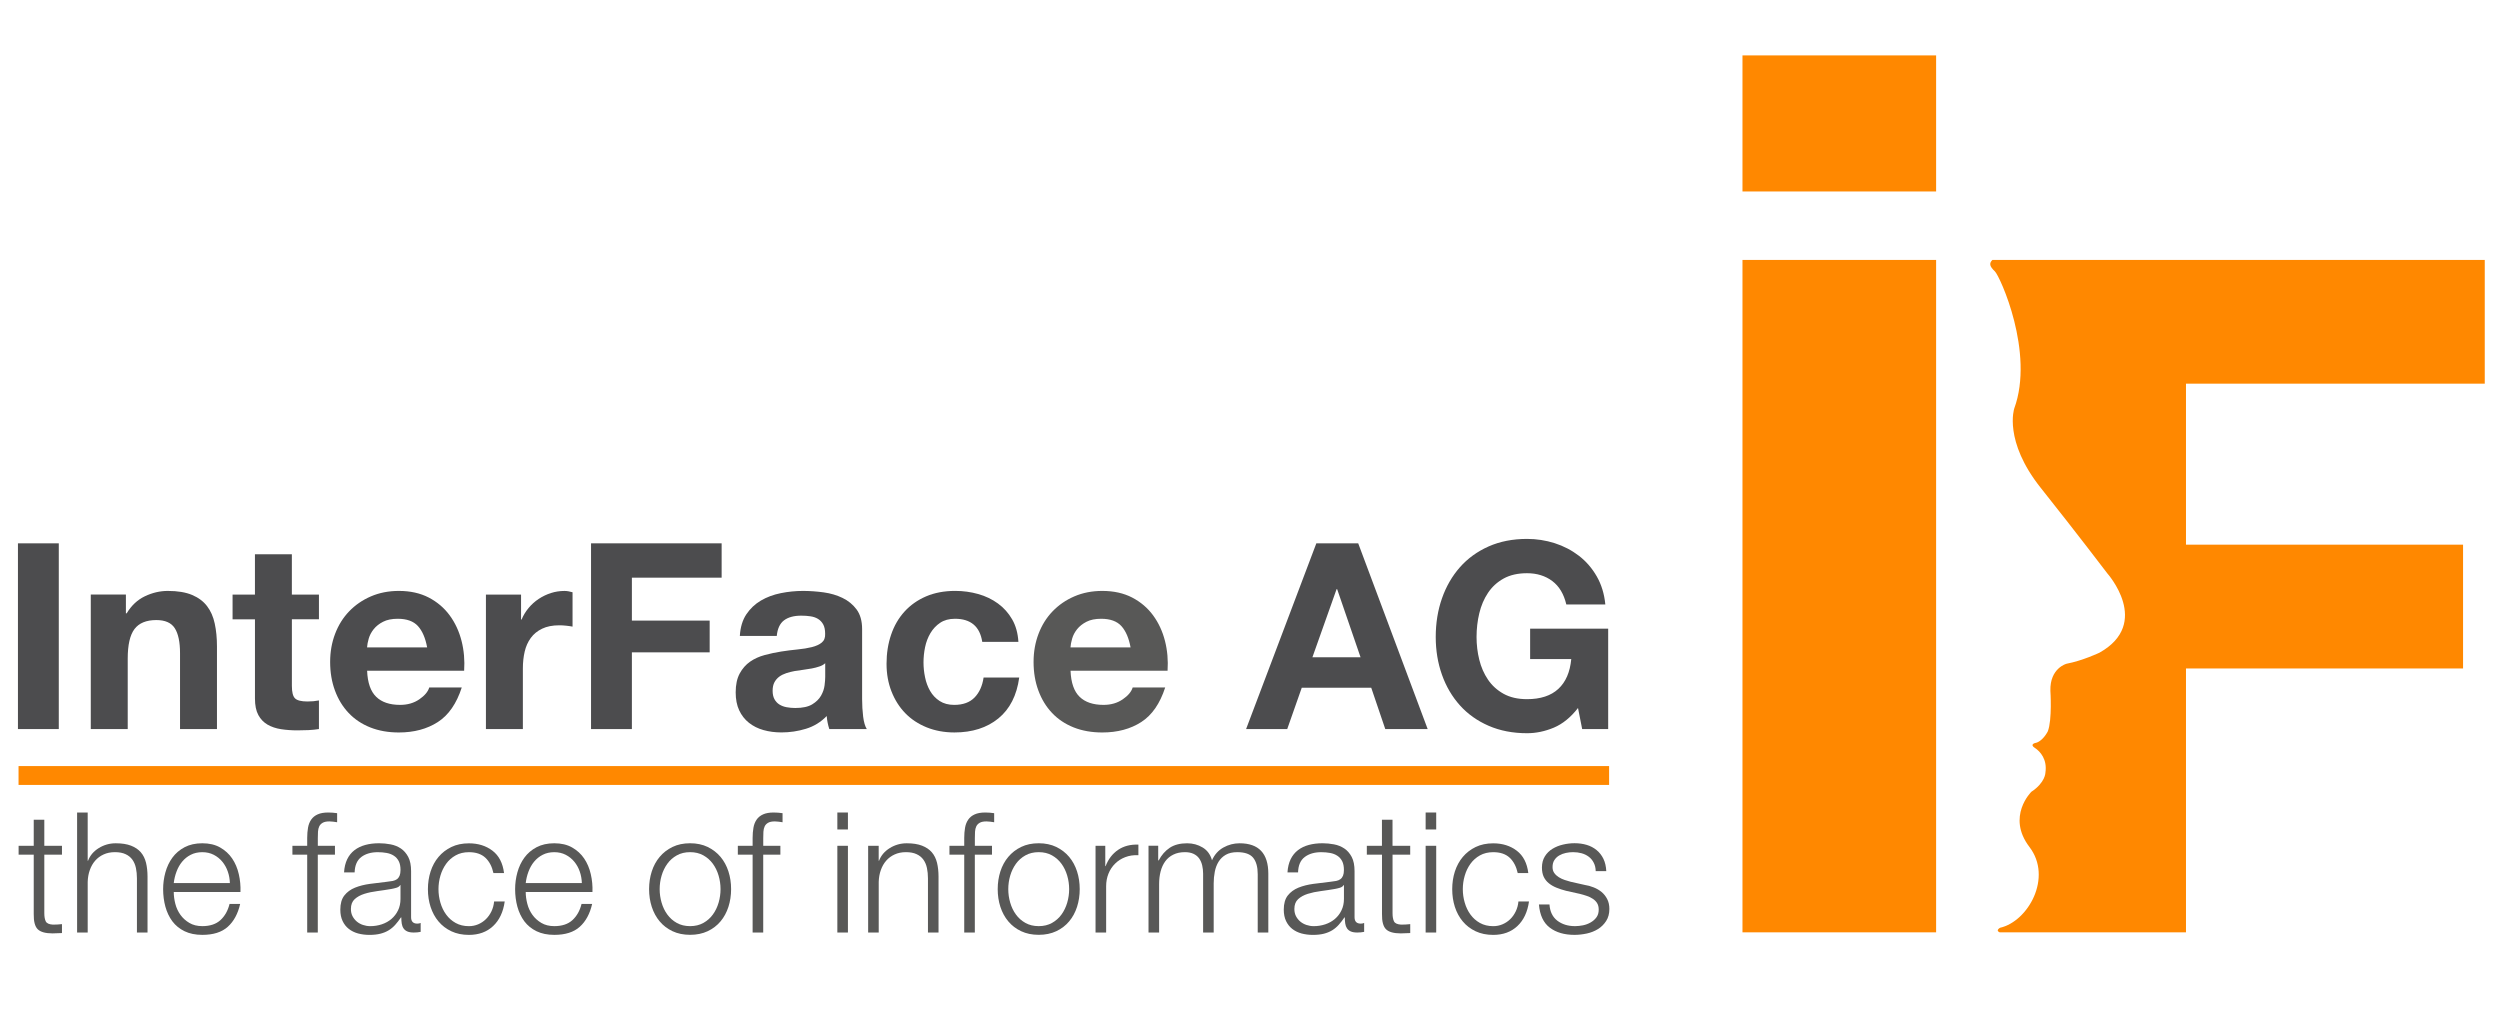 <svg xmlns="http://www.w3.org/2000/svg" xmlns:xlink="http://www.w3.org/1999/xlink" id="Ebene_1" x="0px" y="0px" width="104.485px" height="42.845px" viewBox="0 0 104.485 42.845" xml:space="preserve">
<g>
	<g>
		<defs>
			<rect id="SVGID_5_" x="72.822" y="1.264" width="31.033" height="41.581"></rect>
		</defs>
		<clipPath id="SVGID_2_">
			<use xlink:href="#SVGID_5_"></use>
		</clipPath>
		
			<rect x="72.825" y="10.864" clip-path="url(#SVGID_2_)" fill-rule="evenodd" clip-rule="evenodd" fill="#FF8800" width="8.093" height="28.103"></rect>
		
			<rect x="72.825" y="2.314" clip-path="url(#SVGID_2_)" fill-rule="evenodd" clip-rule="evenodd" fill="#FF8800" width="8.093" height="5.688"></rect>
		<path clip-path="url(#SVGID_2_)" fill-rule="evenodd" clip-rule="evenodd" fill="#FF8800" d="M83.269,10.864h20.579    v5.172H91.361v6.728h11.58v5.174H91.361v11.029h-7.787    c-0.19-0.082,0.018-0.192,0.018-0.192c1.172-0.266,2.202-2.102,1.227-3.376    c-0.973-1.274,0.081-2.308,0.081-2.308c0.586-0.386,0.586-0.797,0.586-0.797    c0.083-0.553-0.212-0.887-0.439-1.034c-0.226-0.143,0-0.204,0-0.204    c0.323-0.052,0.539-0.489,0.539-0.489c0.189-0.489,0.108-1.696,0.108-1.696    C85.668,27.92,86.371,27.74,86.371,27.74c0.674-0.128,1.377-0.463,1.377-0.463    c2.188-1.233,0.323-3.316,0.323-3.316s-1.309-1.724-2.781-3.572    c-1.562-1.964-1.107-3.315-1.107-3.315c0.855-2.338-0.592-5.524-0.81-5.733    C83.155,11.134,83.123,11.012,83.269,10.864"></path>
	</g>
	<g>
		<g>
			<path fill="#4C4C4E" d="M64.941,30.411c-0.37,0.155-0.744,0.233-1.12,0.233     c-0.595,0-1.13-0.104-1.604-0.31c-0.475-0.207-0.875-0.491-1.201-0.854     s-0.576-0.788-0.75-1.277s-0.261-1.017-0.261-1.582     c0-0.58,0.087-1.118,0.261-1.614c0.174-0.497,0.424-0.93,0.75-1.3     c0.326-0.369,0.727-0.659,1.201-0.87c0.475-0.21,1.01-0.314,1.604-0.314     c0.398,0,0.784,0.06,1.157,0.179c0.373,0.12,0.711,0.296,1.012,0.527     c0.301,0.232,0.549,0.519,0.744,0.859c0.196,0.341,0.316,0.732,0.359,1.174     h-1.631c-0.102-0.435-0.297-0.761-0.587-0.979     c-0.29-0.217-0.642-0.326-1.055-0.326c-0.384,0-0.71,0.074-0.979,0.223     c-0.269,0.149-0.485,0.349-0.652,0.599s-0.288,0.534-0.364,0.854     c-0.076,0.318-0.114,0.648-0.114,0.989c0,0.326,0.038,0.644,0.114,0.951     c0.076,0.309,0.197,0.585,0.364,0.832c0.167,0.246,0.384,0.443,0.652,0.592     c0.269,0.149,0.595,0.224,0.979,0.224c0.565,0,1.002-0.144,1.31-0.43     c0.309-0.286,0.488-0.701,0.539-1.245h-1.719v-1.271h3.262v4.196h-1.087     l-0.174-0.881C65.647,29.981,65.311,30.255,64.941,30.411z"></path>
		</g>
		<g>
			<path fill="#4C4C4E" d="M56.765,22.708l2.903,7.763h-1.772l-0.587-1.729h-2.903     l-0.608,1.729h-1.719l2.936-7.763H56.765z M56.863,27.47l-0.979-2.849h-0.022     l-1.011,2.849H56.863z"></path>
		</g>
		<g>
			<path fill="#585857" d="M45.121,29.122c0.232,0.226,0.565,0.338,1,0.338     c0.312,0,0.58-0.078,0.805-0.234c0.225-0.155,0.362-0.32,0.413-0.494h1.359     c-0.218,0.674-0.551,1.156-1,1.445c-0.45,0.29-0.993,0.436-1.631,0.436     c-0.442,0-0.841-0.071-1.196-0.212c-0.355-0.142-0.656-0.343-0.902-0.604     c-0.247-0.261-0.437-0.572-0.571-0.936c-0.134-0.362-0.201-0.761-0.201-1.195     c0-0.421,0.069-0.812,0.207-1.175s0.333-0.676,0.587-0.94s0.556-0.473,0.908-0.625     s0.741-0.229,1.169-0.229c0.479,0,0.895,0.093,1.25,0.277     c0.355,0.185,0.647,0.434,0.875,0.745c0.229,0.312,0.393,0.667,0.495,1.065     s0.138,0.815,0.109,1.25h-4.055C44.762,28.535,44.889,28.898,45.121,29.122z      M46.866,26.165c-0.185-0.202-0.466-0.304-0.843-0.304     c-0.247,0-0.451,0.041-0.614,0.125c-0.163,0.083-0.293,0.187-0.392,0.31     c-0.098,0.123-0.167,0.254-0.207,0.392c-0.04,0.138-0.063,0.261-0.07,0.369     h2.511C47.179,26.665,47.05,26.368,46.866,26.165z"></path>
		</g>
		<g>
			<path fill="#4C4C4E" d="M39.913,25.861c-0.247,0-0.453,0.056-0.62,0.168     c-0.167,0.112-0.303,0.258-0.408,0.435c-0.105,0.178-0.179,0.374-0.223,0.588     c-0.044,0.214-0.065,0.426-0.065,0.636c0,0.203,0.021,0.409,0.065,0.619     c0.043,0.211,0.114,0.401,0.212,0.571c0.098,0.17,0.23,0.31,0.396,0.419     c0.167,0.108,0.37,0.163,0.609,0.163c0.37,0,0.654-0.104,0.854-0.311     c0.199-0.206,0.324-0.483,0.375-0.831h1.489     c-0.102,0.746-0.392,1.315-0.87,1.707c-0.479,0.391-1.091,0.587-1.837,0.587     c-0.42,0-0.807-0.071-1.158-0.212c-0.352-0.142-0.65-0.339-0.897-0.593     s-0.438-0.557-0.576-0.908s-0.207-0.737-0.207-1.157     c0-0.436,0.063-0.839,0.19-1.213c0.126-0.373,0.313-0.695,0.56-0.968     c0.246-0.271,0.547-0.483,0.902-0.636c0.355-0.152,0.761-0.229,1.217-0.229     c0.333,0,0.654,0.044,0.962,0.131s0.583,0.219,0.826,0.396     s0.44,0.398,0.593,0.663s0.239,0.578,0.261,0.94h-1.511     C40.953,26.184,40.572,25.861,39.913,25.861z"></path>
		</g>
		<g>
			<path fill="#4C4C4E" d="M30.921,26.578c0.021-0.362,0.112-0.663,0.271-0.902     c0.16-0.239,0.363-0.431,0.609-0.576c0.247-0.145,0.524-0.248,0.832-0.31     s0.618-0.093,0.93-0.093c0.282,0,0.569,0.021,0.859,0.06     c0.29,0.04,0.554,0.118,0.793,0.234s0.435,0.277,0.587,0.483     c0.152,0.207,0.229,0.48,0.229,0.821v2.925c0,0.254,0.015,0.496,0.043,0.729     c0.029,0.231,0.08,0.405,0.152,0.521h-1.566     c-0.029-0.087-0.052-0.176-0.07-0.267c-0.019-0.09-0.031-0.183-0.038-0.277     c-0.247,0.254-0.537,0.432-0.87,0.533c-0.333,0.102-0.674,0.152-1.022,0.152     c-0.268,0-0.518-0.033-0.75-0.098c-0.232-0.065-0.435-0.167-0.609-0.305     s-0.31-0.312-0.408-0.522c-0.098-0.21-0.146-0.46-0.146-0.75     c0-0.318,0.056-0.581,0.168-0.788c0.112-0.206,0.257-0.371,0.435-0.495     c0.178-0.123,0.381-0.215,0.609-0.276c0.229-0.062,0.458-0.11,0.69-0.147     c0.232-0.036,0.46-0.065,0.685-0.087s0.424-0.054,0.598-0.098     c0.174-0.044,0.312-0.106,0.413-0.19c0.101-0.083,0.148-0.204,0.141-0.364     c0-0.166-0.027-0.299-0.082-0.396c-0.054-0.098-0.127-0.174-0.217-0.229     c-0.091-0.055-0.196-0.091-0.315-0.108c-0.12-0.019-0.249-0.027-0.386-0.027     c-0.305,0-0.544,0.065-0.718,0.195c-0.174,0.131-0.275,0.349-0.304,0.652     H30.921z M34.487,27.72c-0.065,0.059-0.146,0.104-0.245,0.136     c-0.098,0.033-0.203,0.061-0.315,0.082s-0.23,0.04-0.353,0.055     c-0.124,0.015-0.247,0.032-0.37,0.054c-0.116,0.022-0.23,0.051-0.343,0.087     c-0.112,0.037-0.21,0.086-0.293,0.147s-0.15,0.14-0.201,0.233     c-0.051,0.095-0.076,0.214-0.076,0.358c0,0.138,0.025,0.254,0.076,0.349     c0.051,0.094,0.12,0.168,0.207,0.223s0.188,0.093,0.305,0.114     c0.116,0.021,0.235,0.032,0.359,0.032c0.304,0,0.54-0.051,0.707-0.152     c0.167-0.102,0.29-0.223,0.37-0.364c0.08-0.141,0.128-0.284,0.147-0.429     c0.018-0.146,0.027-0.262,0.027-0.349V27.72z"></path>
		</g>
		<g>
			<path fill="#4C4C4E" d="M30.16,22.708v1.435h-3.751v1.794h3.251v1.327h-3.251v3.207     h-1.707v-7.763H30.16z"></path>
		</g>
		<g>
			<path fill="#4C4C4E" d="M21.777,24.85v1.044h0.022c0.072-0.174,0.17-0.335,0.293-0.484     c0.123-0.148,0.265-0.275,0.424-0.38c0.16-0.105,0.33-0.187,0.511-0.245     c0.181-0.058,0.37-0.087,0.565-0.087c0.102,0,0.214,0.019,0.337,0.055v1.436     c-0.072-0.015-0.16-0.027-0.261-0.038c-0.102-0.012-0.2-0.017-0.293-0.017     c-0.283,0-0.522,0.047-0.718,0.142c-0.196,0.094-0.354,0.223-0.473,0.386     s-0.205,0.354-0.255,0.57c-0.051,0.218-0.076,0.453-0.076,0.707v2.533h-1.544     v-5.621H21.777z"></path>
		</g>
		<g>
			<path fill="#4C4C4E" d="M15.722,29.122c0.232,0.226,0.565,0.338,1,0.338     c0.312,0,0.58-0.078,0.805-0.234c0.225-0.155,0.362-0.32,0.413-0.494h1.359     c-0.218,0.674-0.551,1.156-1,1.445c-0.45,0.29-0.993,0.436-1.631,0.436     c-0.442,0-0.841-0.071-1.196-0.212c-0.355-0.142-0.656-0.343-0.902-0.604     c-0.247-0.261-0.437-0.572-0.571-0.936c-0.134-0.362-0.201-0.761-0.201-1.195     c0-0.421,0.069-0.812,0.207-1.175s0.333-0.676,0.587-0.94s0.556-0.473,0.908-0.625     s0.741-0.229,1.169-0.229c0.479,0,0.895,0.093,1.25,0.277     c0.355,0.185,0.647,0.434,0.875,0.745c0.229,0.312,0.393,0.667,0.495,1.065     s0.138,0.815,0.109,1.25h-4.055C15.363,28.535,15.49,28.898,15.722,29.122z      M17.467,26.165c-0.185-0.202-0.466-0.304-0.843-0.304     c-0.247,0-0.451,0.041-0.614,0.125c-0.163,0.083-0.293,0.187-0.392,0.31     c-0.098,0.123-0.167,0.254-0.207,0.392c-0.04,0.138-0.063,0.261-0.07,0.369     h2.511C17.78,26.665,17.651,26.368,17.467,26.165z"></path>
		</g>
		<g>
			<path fill="#4C4C4E" d="M13.33,24.85v1.033h-1.131v2.783     c0,0.261,0.043,0.435,0.131,0.521c0.087,0.087,0.261,0.131,0.521,0.131     c0.087,0,0.17-0.004,0.25-0.011c0.08-0.008,0.156-0.019,0.229-0.033v1.196     c-0.13,0.021-0.275,0.036-0.435,0.044c-0.159,0.007-0.315,0.011-0.467,0.011     c-0.239,0-0.466-0.017-0.68-0.049c-0.214-0.033-0.402-0.097-0.565-0.19     c-0.163-0.095-0.292-0.229-0.386-0.402s-0.141-0.402-0.141-0.686v-3.315H9.72     v-1.033h0.935v-1.686h1.543v1.686H13.33z"></path>
		</g>
		<g>
			<path fill="#4C4C4E" d="M5.262,24.85v0.783h0.033c0.196-0.326,0.449-0.563,0.761-0.713     c0.312-0.148,0.63-0.223,0.957-0.223c0.413,0,0.752,0.057,1.017,0.169     s0.473,0.268,0.625,0.468c0.152,0.199,0.259,0.441,0.32,0.728     c0.062,0.287,0.093,0.604,0.093,0.952v3.457H7.524v-3.175     c0-0.464-0.073-0.81-0.218-1.038s-0.402-0.343-0.771-0.343     c-0.421,0-0.725,0.125-0.914,0.375s-0.283,0.662-0.283,1.234v2.946H3.794v-5.621     H5.262z"></path>
		</g>
		<g>
			<path fill="#4C4C4E" d="M2.457,22.708v7.763H0.75v-7.763H2.457z"></path>
		</g>
	</g>
	<g>
		<path fill="#585857" d="M2.59,35.349v0.372h-0.738v2.445c0,0.145,0.02,0.259,0.06,0.341    c0.04,0.082,0.14,0.127,0.299,0.137c0.126,0,0.253-0.007,0.379-0.021v0.373    c-0.066,0-0.131,0.002-0.197,0.007c-0.066,0.004-0.131,0.007-0.197,0.007    c-0.295,0-0.501-0.058-0.618-0.172c-0.117-0.115-0.173-0.327-0.168-0.636V35.721    H0.778v-0.372h0.632v-1.089h0.442v1.089H2.59z"></path>
		<path fill="#585857" d="M3.665,33.958v2.016h0.014c0.084-0.22,0.234-0.396,0.45-0.53    c0.215-0.133,0.452-0.2,0.709-0.2c0.253,0,0.465,0.033,0.636,0.099    s0.308,0.158,0.411,0.277c0.103,0.119,0.175,0.266,0.218,0.439    c0.042,0.173,0.063,0.367,0.063,0.583v2.332H5.723v-2.262    c0-0.155-0.014-0.299-0.042-0.433c-0.028-0.133-0.077-0.249-0.147-0.348    s-0.165-0.176-0.284-0.231c-0.12-0.057-0.269-0.085-0.446-0.085    c-0.178,0-0.336,0.032-0.474,0.096c-0.138,0.062-0.255,0.149-0.352,0.26    c-0.096,0.109-0.171,0.241-0.225,0.394c-0.054,0.151-0.083,0.317-0.088,0.495    v2.114H3.222v-5.016H3.665z"></path>
		<path fill="#585857" d="M7.328,37.775c0.044,0.172,0.116,0.325,0.214,0.461    s0.222,0.248,0.373,0.337c0.149,0.089,0.33,0.134,0.541,0.134    c0.323,0,0.576-0.085,0.759-0.253c0.183-0.169,0.309-0.394,0.379-0.675h0.443    c-0.094,0.412-0.266,0.73-0.517,0.955c-0.25,0.226-0.605,0.338-1.064,0.338    c-0.286,0-0.533-0.051-0.741-0.151c-0.208-0.101-0.378-0.239-0.51-0.414    c-0.131-0.176-0.228-0.38-0.292-0.611c-0.063-0.232-0.095-0.477-0.095-0.734    c0-0.239,0.032-0.473,0.095-0.702c0.063-0.229,0.161-0.435,0.292-0.615    c0.131-0.18,0.301-0.325,0.51-0.436c0.208-0.109,0.455-0.165,0.741-0.165    c0.291,0,0.539,0.059,0.745,0.176s0.374,0.271,0.502,0.46    s0.221,0.407,0.277,0.653c0.057,0.246,0.08,0.495,0.07,0.748H7.262    C7.262,37.439,7.284,37.604,7.328,37.775z M9.52,36.424    c-0.054-0.155-0.13-0.292-0.229-0.411c-0.098-0.119-0.218-0.216-0.358-0.288    c-0.141-0.072-0.3-0.109-0.478-0.109c-0.183,0-0.344,0.037-0.484,0.109    c-0.141,0.072-0.26,0.169-0.358,0.288c-0.099,0.119-0.177,0.258-0.235,0.414    c-0.059,0.157-0.097,0.317-0.116,0.481h2.346    C9.603,36.739,9.574,36.578,9.52,36.424z"></path>
		<path fill="#585857" d="M13.282,35.721v3.253h-0.443V35.721h-0.618v-0.372h0.618v-0.33    c0-0.154,0.012-0.297,0.035-0.429c0.023-0.131,0.068-0.243,0.134-0.337    c0.065-0.094,0.155-0.166,0.271-0.218c0.115-0.052,0.261-0.077,0.439-0.077    c0.065,0,0.126,0.002,0.183,0.007s0.119,0.012,0.189,0.021v0.379    c-0.061-0.01-0.117-0.018-0.168-0.024c-0.052-0.007-0.103-0.011-0.154-0.011    c-0.122,0-0.216,0.019-0.281,0.057c-0.065,0.037-0.114,0.087-0.144,0.15    s-0.048,0.138-0.053,0.222c-0.004,0.084-0.007,0.176-0.007,0.273v0.316h0.716    v0.372H13.282z"></path>
		<path fill="#585857" d="M14.511,35.911c0.075-0.155,0.177-0.281,0.306-0.38    s0.28-0.171,0.453-0.218s0.365-0.07,0.576-0.07    c0.159,0,0.318,0.016,0.478,0.046s0.302,0.088,0.429,0.172    c0.126,0.085,0.229,0.203,0.309,0.354c0.08,0.152,0.119,0.351,0.119,0.594    v1.925c0,0.179,0.087,0.268,0.26,0.268c0.051,0,0.098-0.01,0.14-0.028v0.372    c-0.051,0.01-0.097,0.017-0.137,0.021c-0.04,0.005-0.09,0.007-0.151,0.007    c-0.113,0-0.203-0.016-0.271-0.046s-0.121-0.073-0.158-0.13    c-0.038-0.056-0.062-0.123-0.074-0.2s-0.018-0.162-0.018-0.256h-0.014    c-0.08,0.117-0.16,0.221-0.242,0.312c-0.082,0.091-0.173,0.167-0.274,0.228    c-0.101,0.062-0.216,0.108-0.344,0.141c-0.129,0.033-0.282,0.05-0.46,0.05    c-0.168,0-0.327-0.021-0.474-0.06c-0.147-0.04-0.276-0.104-0.386-0.19    c-0.11-0.086-0.197-0.196-0.26-0.33c-0.063-0.133-0.095-0.291-0.095-0.474    c0-0.253,0.056-0.451,0.169-0.594c0.112-0.143,0.261-0.252,0.446-0.327    c0.185-0.074,0.394-0.127,0.625-0.158c0.232-0.03,0.467-0.06,0.706-0.087    c0.093-0.01,0.175-0.021,0.246-0.035c0.07-0.015,0.129-0.039,0.176-0.074    s0.083-0.083,0.109-0.144c0.025-0.062,0.039-0.141,0.039-0.239    c0-0.149-0.024-0.272-0.074-0.369c-0.049-0.096-0.117-0.172-0.204-0.228    c-0.087-0.057-0.188-0.096-0.302-0.116c-0.115-0.021-0.238-0.032-0.369-0.032    c-0.281,0-0.511,0.067-0.688,0.2c-0.178,0.134-0.272,0.349-0.281,0.644h-0.442    C14.392,36.248,14.437,36.065,14.511,35.911z M16.724,36.992    c-0.028,0.052-0.082,0.09-0.162,0.113s-0.15,0.039-0.21,0.049    c-0.188,0.032-0.381,0.062-0.58,0.088c-0.199,0.025-0.381,0.064-0.544,0.115    c-0.164,0.052-0.299,0.126-0.404,0.222c-0.105,0.096-0.158,0.233-0.158,0.411    c0,0.112,0.022,0.212,0.066,0.299c0.045,0.086,0.104,0.161,0.179,0.225    c0.075,0.063,0.162,0.111,0.26,0.144c0.098,0.033,0.199,0.05,0.302,0.05    c0.169,0,0.331-0.026,0.485-0.077c0.155-0.052,0.289-0.127,0.404-0.226    c0.115-0.098,0.206-0.218,0.274-0.358c0.068-0.14,0.102-0.299,0.102-0.478    v-0.576H16.724z"></path>
		<path fill="#585857" d="M20.286,35.848c-0.164-0.154-0.394-0.232-0.688-0.232    c-0.211,0-0.396,0.045-0.555,0.134s-0.292,0.206-0.397,0.352    s-0.185,0.311-0.239,0.495s-0.081,0.373-0.081,0.565s0.027,0.381,0.081,0.565    c0.054,0.186,0.133,0.351,0.239,0.495c0.105,0.146,0.238,0.263,0.397,0.352    s0.344,0.134,0.555,0.134c0.136,0,0.264-0.026,0.386-0.077    c0.122-0.052,0.229-0.123,0.323-0.215c0.094-0.091,0.171-0.2,0.232-0.326    c0.061-0.127,0.098-0.265,0.112-0.415H21.094    c-0.061,0.44-0.223,0.783-0.485,1.029s-0.599,0.369-1.011,0.369    c-0.276,0-0.521-0.051-0.734-0.151c-0.213-0.101-0.392-0.237-0.537-0.411    c-0.146-0.173-0.255-0.376-0.331-0.607c-0.075-0.231-0.112-0.479-0.112-0.741    c0-0.262,0.038-0.509,0.112-0.741c0.075-0.231,0.185-0.435,0.331-0.607    c0.145-0.173,0.324-0.312,0.537-0.415c0.213-0.103,0.458-0.154,0.734-0.154    c0.389,0,0.717,0.104,0.987,0.31c0.269,0.206,0.43,0.518,0.481,0.934h-0.443    C20.562,36.215,20.45,36.002,20.286,35.848z"></path>
		<path fill="#585857" d="M22.039,37.775c0.044,0.172,0.116,0.325,0.214,0.461    s0.222,0.248,0.373,0.337c0.149,0.089,0.33,0.134,0.541,0.134    c0.323,0,0.576-0.085,0.759-0.253c0.183-0.169,0.309-0.394,0.379-0.675h0.443    c-0.094,0.412-0.266,0.73-0.517,0.955c-0.25,0.226-0.605,0.338-1.064,0.338    c-0.286,0-0.533-0.051-0.741-0.151c-0.208-0.101-0.378-0.239-0.51-0.414    c-0.131-0.176-0.228-0.38-0.292-0.611c-0.063-0.232-0.095-0.477-0.095-0.734    c0-0.239,0.032-0.473,0.095-0.702c0.063-0.229,0.161-0.435,0.292-0.615    c0.131-0.18,0.301-0.325,0.51-0.436c0.208-0.109,0.455-0.165,0.741-0.165    c0.291,0,0.539,0.059,0.745,0.176s0.374,0.271,0.502,0.46    s0.221,0.407,0.277,0.653c0.057,0.246,0.08,0.495,0.07,0.748H21.972    C21.972,37.439,21.994,37.604,22.039,37.775z M24.23,36.424    c-0.054-0.155-0.13-0.292-0.229-0.411c-0.098-0.119-0.218-0.216-0.358-0.288    c-0.141-0.072-0.3-0.109-0.478-0.109c-0.183,0-0.344,0.037-0.484,0.109    c-0.141,0.072-0.26,0.169-0.358,0.288c-0.099,0.119-0.177,0.258-0.235,0.414    c-0.059,0.157-0.097,0.317-0.116,0.481h2.346    C24.313,36.739,24.284,36.578,24.23,36.424z"></path>
		<path fill="#585857" d="M29.576,35.397c0.213,0.104,0.392,0.242,0.538,0.415    c0.145,0.173,0.255,0.376,0.33,0.607c0.075,0.232,0.112,0.479,0.112,0.741    c0,0.263-0.038,0.51-0.112,0.741c-0.075,0.231-0.185,0.435-0.33,0.607    c-0.146,0.174-0.325,0.311-0.538,0.411s-0.458,0.151-0.734,0.151    c-0.276,0-0.521-0.051-0.734-0.151c-0.213-0.101-0.392-0.237-0.537-0.411    c-0.146-0.173-0.255-0.376-0.331-0.607c-0.075-0.231-0.112-0.479-0.112-0.741    c0-0.262,0.038-0.509,0.112-0.741c0.075-0.231,0.185-0.435,0.331-0.607    c0.145-0.173,0.324-0.312,0.537-0.415c0.213-0.103,0.458-0.154,0.734-0.154    C29.118,35.243,29.363,35.295,29.576,35.397z M28.287,35.749    c-0.159,0.089-0.292,0.206-0.397,0.352s-0.185,0.311-0.239,0.495    s-0.081,0.373-0.081,0.565s0.027,0.381,0.081,0.565    c0.054,0.186,0.133,0.351,0.239,0.495c0.105,0.146,0.238,0.263,0.397,0.352    s0.344,0.134,0.555,0.134c0.21,0,0.396-0.045,0.555-0.134    s0.292-0.206,0.397-0.352c0.105-0.145,0.185-0.31,0.239-0.495    c0.054-0.185,0.081-0.373,0.081-0.565s-0.027-0.381-0.081-0.565    s-0.133-0.35-0.239-0.495s-0.238-0.263-0.397-0.352s-0.344-0.134-0.555-0.134    C28.631,35.615,28.446,35.66,28.287,35.749z"></path>
		<path fill="#585857" d="M31.898,35.721v3.253h-0.443V35.721h-0.618v-0.372h0.618v-0.33    c0-0.154,0.012-0.297,0.035-0.429c0.023-0.131,0.068-0.243,0.134-0.337    c0.065-0.094,0.155-0.166,0.271-0.218c0.115-0.052,0.261-0.077,0.439-0.077    c0.065,0,0.126,0.002,0.183,0.007s0.119,0.012,0.189,0.021v0.379    c-0.061-0.01-0.117-0.018-0.168-0.024c-0.052-0.007-0.103-0.011-0.154-0.011    c-0.122,0-0.216,0.019-0.281,0.057c-0.065,0.037-0.114,0.087-0.144,0.15    s-0.048,0.138-0.053,0.222c-0.004,0.084-0.007,0.176-0.007,0.273v0.316h0.716    v0.372H31.898z"></path>
		<path fill="#585857" d="M35.438,33.958v0.709h-0.442v-0.709H35.438z M35.438,35.349v3.625    h-0.442v-3.625H35.438z"></path>
		<path fill="#585857" d="M36.724,35.349v0.625h0.014c0.084-0.22,0.234-0.396,0.45-0.53    c0.215-0.133,0.452-0.2,0.709-0.2c0.253,0,0.465,0.033,0.636,0.099    s0.308,0.158,0.411,0.277c0.103,0.119,0.175,0.266,0.218,0.439    c0.042,0.173,0.063,0.367,0.063,0.583v2.332h-0.442v-2.262    c0-0.155-0.014-0.299-0.042-0.433c-0.028-0.133-0.077-0.249-0.147-0.348    s-0.165-0.176-0.284-0.231c-0.12-0.057-0.269-0.085-0.446-0.085    c-0.178,0-0.336,0.032-0.474,0.096c-0.138,0.062-0.255,0.149-0.352,0.26    c-0.096,0.109-0.171,0.241-0.225,0.394c-0.054,0.151-0.083,0.317-0.088,0.495    v2.114h-0.442v-3.625H36.724z"></path>
		<path fill="#585857" d="M40.742,35.721v3.253h-0.443V35.721h-0.618v-0.372h0.618v-0.33    c0-0.154,0.012-0.297,0.035-0.429c0.023-0.131,0.068-0.243,0.134-0.337    c0.065-0.094,0.155-0.166,0.271-0.218c0.115-0.052,0.261-0.077,0.439-0.077    c0.065,0,0.126,0.002,0.183,0.007s0.119,0.012,0.189,0.021v0.379    c-0.061-0.01-0.117-0.018-0.168-0.024c-0.052-0.007-0.103-0.011-0.154-0.011    c-0.122,0-0.216,0.019-0.281,0.057c-0.065,0.037-0.114,0.087-0.144,0.15    s-0.048,0.138-0.053,0.222c-0.004,0.084-0.007,0.176-0.007,0.273v0.316h0.716    v0.372H40.742z"></path>
		<path fill="#585857" d="M44.146,35.397c0.213,0.104,0.392,0.242,0.538,0.415    c0.145,0.173,0.255,0.376,0.33,0.607c0.075,0.232,0.112,0.479,0.112,0.741    c0,0.263-0.038,0.51-0.112,0.741c-0.075,0.231-0.185,0.435-0.33,0.607    c-0.146,0.174-0.325,0.311-0.538,0.411s-0.458,0.151-0.734,0.151    c-0.276,0-0.521-0.051-0.734-0.151c-0.213-0.101-0.392-0.237-0.537-0.411    c-0.146-0.173-0.255-0.376-0.331-0.607c-0.075-0.231-0.112-0.479-0.112-0.741    c0-0.262,0.038-0.509,0.112-0.741c0.075-0.231,0.185-0.435,0.331-0.607    c0.145-0.173,0.324-0.312,0.537-0.415c0.213-0.103,0.458-0.154,0.734-0.154    C43.688,35.243,43.933,35.295,44.146,35.397z M42.857,35.749    c-0.159,0.089-0.292,0.206-0.397,0.352s-0.185,0.311-0.239,0.495    s-0.081,0.373-0.081,0.565s0.027,0.381,0.081,0.565    c0.054,0.186,0.133,0.351,0.239,0.495c0.105,0.146,0.238,0.263,0.397,0.352    s0.344,0.134,0.555,0.134c0.21,0,0.396-0.045,0.555-0.134    s0.292-0.206,0.397-0.352c0.105-0.145,0.185-0.31,0.239-0.495    c0.054-0.185,0.081-0.373,0.081-0.565s-0.027-0.381-0.081-0.565    s-0.133-0.35-0.239-0.495s-0.238-0.263-0.397-0.352s-0.344-0.134-0.555-0.134    C43.201,35.615,43.016,35.66,42.857,35.749z"></path>
		<path fill="#585857" d="M46.194,35.349v0.851h0.014c0.113-0.296,0.287-0.522,0.523-0.682    c0.237-0.159,0.519-0.232,0.847-0.218v0.442    c-0.202-0.01-0.384,0.018-0.548,0.081c-0.164,0.062-0.306,0.153-0.425,0.271    c-0.119,0.117-0.212,0.256-0.277,0.418c-0.065,0.161-0.098,0.338-0.098,0.53    v1.932h-0.443v-3.625H46.194z"></path>
		<path fill="#585857" d="M48.406,35.349v0.611h0.021c0.117-0.225,0.271-0.4,0.46-0.527    c0.19-0.126,0.432-0.189,0.727-0.189c0.239,0,0.456,0.059,0.65,0.176    s0.324,0.295,0.39,0.534c0.107-0.239,0.267-0.417,0.478-0.534    s0.436-0.176,0.675-0.176c0.801,0,1.201,0.424,1.201,1.271v2.459h-0.443v-2.438    c0-0.3-0.062-0.528-0.189-0.686c-0.127-0.156-0.349-0.235-0.667-0.235    c-0.192,0-0.352,0.037-0.478,0.109s-0.227,0.17-0.302,0.291    c-0.075,0.122-0.128,0.262-0.158,0.419c-0.031,0.156-0.046,0.319-0.046,0.487    v2.052h-0.442v-2.459c0-0.121-0.013-0.237-0.039-0.348    c-0.026-0.109-0.068-0.206-0.126-0.288s-0.137-0.146-0.235-0.193    c-0.098-0.046-0.218-0.07-0.358-0.07c-0.187,0-0.35,0.034-0.488,0.103    c-0.138,0.067-0.25,0.161-0.337,0.281c-0.087,0.119-0.151,0.26-0.193,0.421    c-0.042,0.162-0.063,0.339-0.063,0.53v2.023h-0.443v-3.625H48.406z"></path>
		<path fill="#585857" d="M53.941,35.911c0.076-0.155,0.178-0.281,0.307-0.38    s0.279-0.171,0.453-0.218c0.173-0.047,0.365-0.07,0.576-0.07    c0.158,0,0.318,0.016,0.477,0.046c0.16,0.03,0.303,0.088,0.43,0.172    c0.126,0.085,0.229,0.203,0.309,0.354c0.08,0.152,0.119,0.351,0.119,0.594    v1.925c0,0.179,0.087,0.268,0.26,0.268c0.052,0,0.099-0.01,0.141-0.028v0.372    C56.961,38.955,56.914,38.962,56.875,38.967c-0.04,0.005-0.09,0.007-0.15,0.007    c-0.113,0-0.203-0.016-0.271-0.046c-0.067-0.03-0.12-0.073-0.158-0.13    c-0.037-0.056-0.062-0.123-0.073-0.2s-0.018-0.162-0.018-0.256h-0.015    c-0.079,0.117-0.16,0.221-0.242,0.312c-0.082,0.091-0.173,0.167-0.273,0.228    c-0.102,0.062-0.216,0.108-0.344,0.141c-0.129,0.033-0.283,0.05-0.461,0.05    c-0.168,0-0.326-0.021-0.475-0.06c-0.146-0.04-0.275-0.104-0.386-0.19    c-0.11-0.086-0.196-0.196-0.26-0.33c-0.063-0.133-0.095-0.291-0.095-0.474    c0-0.253,0.056-0.451,0.168-0.594c0.113-0.143,0.262-0.252,0.446-0.327    c0.185-0.074,0.394-0.127,0.626-0.158c0.231-0.03,0.467-0.06,0.705-0.087    c0.094-0.01,0.176-0.021,0.246-0.035c0.07-0.015,0.129-0.039,0.176-0.074    s0.083-0.083,0.109-0.144c0.025-0.062,0.038-0.141,0.038-0.239    c0-0.149-0.024-0.272-0.073-0.369c-0.05-0.096-0.117-0.172-0.204-0.228    c-0.087-0.057-0.188-0.096-0.302-0.116c-0.115-0.021-0.238-0.032-0.369-0.032    c-0.281,0-0.511,0.067-0.688,0.2c-0.179,0.134-0.272,0.349-0.281,0.644h-0.442    C53.822,36.248,53.867,36.065,53.941,35.911z M56.154,36.992    c-0.027,0.052-0.082,0.09-0.161,0.113s-0.149,0.039-0.21,0.049    c-0.188,0.032-0.381,0.062-0.58,0.088c-0.199,0.025-0.381,0.064-0.545,0.115    c-0.164,0.052-0.299,0.126-0.404,0.222c-0.104,0.096-0.157,0.233-0.157,0.411    c0,0.112,0.022,0.212,0.066,0.299c0.045,0.086,0.104,0.161,0.179,0.225    c0.076,0.063,0.162,0.111,0.261,0.144c0.099,0.033,0.198,0.05,0.302,0.05    c0.169,0,0.33-0.026,0.484-0.077c0.155-0.052,0.289-0.127,0.404-0.226    c0.115-0.098,0.206-0.218,0.273-0.358c0.068-0.14,0.103-0.299,0.103-0.478    v-0.576H56.154z"></path>
		<path fill="#585857" d="M58.938,35.349v0.372h-0.738v2.445c0,0.145,0.02,0.259,0.06,0.341    s0.14,0.127,0.299,0.137c0.126,0,0.253-0.007,0.38-0.021v0.373    c-0.066,0-0.132,0.002-0.197,0.007c-0.066,0.004-0.131,0.007-0.197,0.007    c-0.295,0-0.501-0.058-0.617-0.172c-0.117-0.115-0.174-0.327-0.169-0.636V35.721    H57.125v-0.372h0.632v-1.089h0.442v1.089H58.938z"></path>
		<path fill="#585857" d="M60.025,33.958v0.709h-0.442v-0.709H60.025z M60.025,35.349v3.625    h-0.442v-3.625H60.025z"></path>
		<path fill="#585857" d="M63.096,35.848c-0.164-0.154-0.394-0.232-0.688-0.232    c-0.211,0-0.396,0.045-0.556,0.134c-0.158,0.089-0.291,0.206-0.396,0.352    s-0.186,0.311-0.238,0.495c-0.055,0.185-0.081,0.373-0.081,0.565    s0.026,0.381,0.081,0.565c0.053,0.186,0.133,0.351,0.238,0.495    c0.105,0.146,0.238,0.263,0.396,0.352c0.16,0.089,0.345,0.134,0.556,0.134    c0.136,0,0.265-0.026,0.386-0.077c0.122-0.052,0.23-0.123,0.324-0.215    c0.094-0.091,0.17-0.2,0.231-0.326c0.061-0.127,0.099-0.265,0.112-0.415    h0.442c-0.062,0.44-0.223,0.783-0.485,1.029    c-0.262,0.246-0.599,0.369-1.011,0.369c-0.276,0-0.521-0.051-0.734-0.151    c-0.213-0.101-0.392-0.237-0.537-0.411c-0.146-0.173-0.255-0.376-0.331-0.607    c-0.074-0.231-0.111-0.479-0.111-0.741c0-0.262,0.037-0.509,0.111-0.741    c0.076-0.231,0.186-0.435,0.331-0.607s0.324-0.312,0.537-0.415    c0.214-0.103,0.458-0.154,0.734-0.154c0.389,0,0.718,0.104,0.987,0.31    c0.269,0.206,0.43,0.518,0.48,0.934h-0.442    C63.371,36.215,63.26,36.002,63.096,35.848z"></path>
		<path fill="#585857" d="M66.607,36.055c-0.051-0.101-0.12-0.184-0.207-0.249    c-0.086-0.065-0.186-0.114-0.299-0.145c-0.111-0.03-0.23-0.046-0.357-0.046    c-0.099,0-0.198,0.011-0.299,0.032c-0.101,0.021-0.193,0.056-0.277,0.105    c-0.084,0.049-0.152,0.113-0.203,0.193c-0.053,0.079-0.078,0.178-0.078,0.295    c0,0.098,0.025,0.182,0.074,0.249c0.049,0.068,0.111,0.125,0.186,0.172    c0.075,0.047,0.157,0.086,0.246,0.116s0.171,0.055,0.246,0.074l0.59,0.133    c0.127,0.019,0.252,0.053,0.376,0.103c0.124,0.049,0.234,0.113,0.33,0.192    c0.097,0.08,0.175,0.179,0.235,0.295c0.061,0.117,0.092,0.256,0.092,0.415    c0,0.196-0.045,0.364-0.134,0.502c-0.089,0.139-0.202,0.251-0.341,0.338    c-0.139,0.086-0.294,0.148-0.467,0.186c-0.174,0.037-0.345,0.057-0.514,0.057    c-0.426,0-0.771-0.101-1.035-0.303c-0.266-0.201-0.416-0.524-0.453-0.969h0.441    c0.02,0.3,0.129,0.525,0.327,0.678c0.199,0.152,0.446,0.229,0.741,0.229    c0.107,0,0.219-0.012,0.334-0.035s0.221-0.063,0.319-0.12    c0.099-0.056,0.179-0.127,0.243-0.214c0.062-0.087,0.094-0.193,0.094-0.319    c0-0.108-0.021-0.198-0.066-0.271c-0.045-0.073-0.104-0.134-0.18-0.183    c-0.074-0.05-0.16-0.091-0.256-0.123c-0.096-0.033-0.193-0.061-0.291-0.085    l-0.569-0.126c-0.146-0.037-0.278-0.081-0.4-0.13s-0.229-0.11-0.319-0.183    c-0.092-0.072-0.163-0.162-0.215-0.267c-0.051-0.105-0.077-0.235-0.077-0.391    c0-0.183,0.041-0.339,0.123-0.471c0.081-0.131,0.188-0.236,0.319-0.315    c0.131-0.08,0.277-0.139,0.439-0.176c0.161-0.038,0.322-0.057,0.48-0.057    c0.184,0,0.354,0.023,0.51,0.07s0.295,0.119,0.414,0.218    c0.12,0.099,0.215,0.221,0.285,0.365c0.07,0.146,0.109,0.316,0.119,0.513    h-0.442C66.688,36.273,66.66,36.155,66.607,36.055z"></path>
	</g>
	<g>
		<defs>
			<rect id="SVGID_7_" x="0.775" width="103.71" height="42.508"></rect>
		</defs>
		<clipPath id="SVGID_4_">
			<use xlink:href="#SVGID_7_"></use>
		</clipPath>
		
			<line clip-path="url(#SVGID_4_)" fill="none" stroke="#FF8800" stroke-width="0.787" x1="0.775" y1="32.411" x2="67.251" y2="32.411"></line>
	</g>
</g>
</svg>